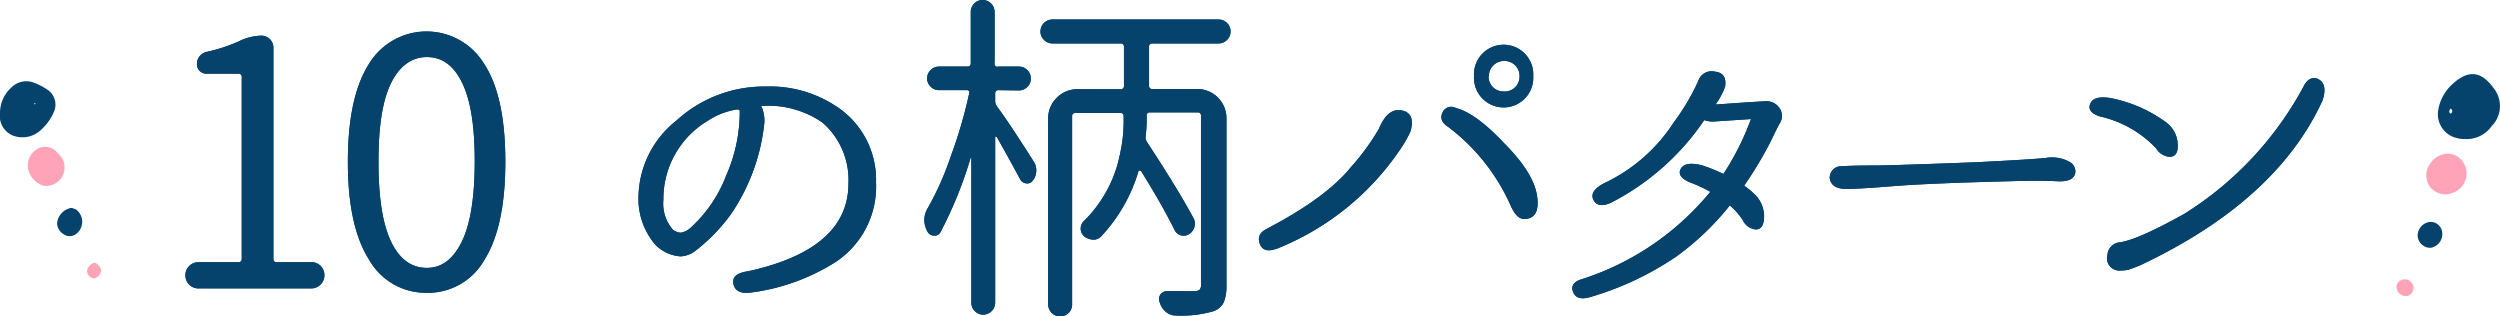 <svg xmlns="http://www.w3.org/2000/svg" viewBox="0 0 262.89 33.23"><defs><style>.cls-1,.cls-3{fill:#05436d;}.cls-2{fill:#ffa4b8;}.cls-3{fill-rule:evenodd;}</style></defs><title>アセット 7-1001</title><g id="レイヤー_2" data-name="レイヤー 2"><g id="レイヤー_1-2" data-name="レイヤー 1"><path class="cls-1" d="M259.18,14.62c-.12,0-.43,0-.73-.08a2.57,2.57,0,0,1-2.05-3,4.71,4.71,0,0,1,1.45-2.66c1.72-1.61,3.09-1.39,4.38.4a3,3,0,0,1-.23,4A3.22,3.22,0,0,1,259.18,14.62Zm-1.52-3.21c0,.09-.11.18-.1.26,0,.3.15.35.28.14a.39.39,0,0,0,0-.28S257.72,11.45,257.66,11.41Z"/><path class="cls-1" d="M0,11.86A3.58,3.58,0,0,1,1.19,9.21a2.2,2.2,0,0,1,2.28-.55,6.66,6.66,0,0,1,1.63.85,1.88,1.88,0,0,1,.58,2.23,5.46,5.46,0,0,1-1.46,2,2.82,2.82,0,0,1-2.9.5A2.24,2.24,0,0,1,0,11.86ZM3.65,11l.1-.15H3.58Z"/><path class="cls-2" d="M257.36,20.43a2.14,2.14,0,0,1-1.89-.85,2.1,2.1,0,0,1,.05-2.34,2.32,2.32,0,0,1,1.8-1.08,1.9,1.9,0,0,1,1.15.33,2.15,2.15,0,0,1-.51,3.77A3.5,3.5,0,0,1,257.36,20.43Z"/><path class="cls-2" d="M4.94,19.55l-.3,0a2.39,2.39,0,0,1-1.71-1.93,2,2,0,0,1,1.07-2,1.68,1.68,0,0,1,1.72.13,4.36,4.36,0,0,1,.43.43,1.93,1.93,0,0,1-.92,3.33A2.45,2.45,0,0,1,4.94,19.55Z"/><path class="cls-1" d="M7.49,21.86a1.89,1.89,0,0,1,.55.2,1.61,1.61,0,0,1-.13,2.61,1.09,1.09,0,0,1-1.15,0A1.42,1.42,0,0,1,6,23.5,1.82,1.82,0,0,1,7.49,21.86Z"/><path class="cls-1" d="M256.82,24.53a1.46,1.46,0,0,1-1.23,1.53,1.33,1.33,0,0,1-1.36-1.36,1.46,1.46,0,0,1,1.41-1.37A1.24,1.24,0,0,1,256.82,24.53Z"/><path class="cls-2" d="M253.79,30.29a.87.87,0,0,1-.67.84A1,1,0,0,1,252,30.06a.91.91,0,0,1,.84-.69A.92.92,0,0,1,253.79,30.29Z"/><path class="cls-2" d="M9.15,28.48a1.1,1.1,0,0,1,.75-.85c.3,0,.74.47.73.83a.94.94,0,0,1-.74.82A.83.83,0,0,1,9.15,28.48Z"/><path class="cls-3" d="M20.89,30.33a1.34,1.34,0,0,1-1-.41,1.38,1.38,0,0,1,1-2.35h4.17a.32.32,0,0,0,.36-.36V8.1a.32.32,0,0,0-.36-.35H21.77a1,1,0,0,1-1.06-1.06A1.23,1.23,0,0,1,21,5.91a1.28,1.28,0,0,1,.75-.46,17.2,17.2,0,0,0,3.36-1.1,5.6,5.6,0,0,1,2.37-.6,1.26,1.26,0,0,1,.9.37,1.23,1.23,0,0,1,.37.91V27.21a.32.32,0,0,0,.36.36h3.61a1.33,1.33,0,0,1,1,.4,1.39,1.39,0,0,1-1,2.36Z"/><path class="cls-3" d="M44.89,30.79a6.87,6.87,0,0,1-6.1-3.52Q36.57,23.75,36.58,17c0-4.51.73-7.91,2.19-10.23a7.08,7.08,0,0,1,12.17,0C52.4,9,53.14,12.44,53.14,17s-.74,8-2.2,10.32A6.81,6.81,0,0,1,44.89,30.79Zm0-2.62c1.56,0,2.78-.93,3.68-2.78s1.35-4.67,1.35-8.44-.45-6.49-1.35-8.3S46.45,6,44.89,6s-2.85.9-3.75,2.7S39.8,13.22,39.8,17s.44,6.59,1.34,8.44S43.29,28.17,44.89,28.17Z"/><path class="cls-3" d="M80.06,11.18a3.61,3.61,0,0,1,.32,1.7,20.82,20.82,0,0,1-3.51,9.63,18.53,18.53,0,0,1-3.64,3.78,2.78,2.78,0,0,1-1.66.67,4.1,4.1,0,0,1-2.66-1.23,7.4,7.4,0,0,1-1.77-5.06,10.42,10.42,0,0,1,4-8,13.66,13.66,0,0,1,9.41-3.57,12.58,12.58,0,0,1,7.18,1.95,9.2,9.2,0,0,1,4.39,8.13,9.52,9.52,0,0,1-4.17,8.32,21.84,21.84,0,0,1-9.21,3.29c-.94.07-1.48-.25-1.62-.95s.36-1.15,1.52-1.31q10.58-2.31,10.58-9.24a8,8,0,0,0-2.73-6.4,10,10,0,0,0-6-1.77Q79.74,11.15,80.06,11.18ZM72.73,23.85h0a14.29,14.29,0,0,0,3.64-5.41,16.6,16.6,0,0,0,1.42-6.73c0-.19-.17-.24-.5-.17a7.9,7.9,0,0,0-2.93,1.2A9.56,9.56,0,0,0,69.76,21a4.16,4.16,0,0,0,1,3.15,1.42,1.42,0,0,0,.82.32A2.07,2.07,0,0,0,72.73,23.85Z"/><path class="cls-3" d="M105,9.48a.32.32,0,0,0-.35.36v.74a1,1,0,0,0,.21.64q1.31,1.77,3.86,5.8a1.67,1.67,0,0,1,.25,1,1.73,1.73,0,0,1-.39,1,.69.69,0,0,1-.68.26.78.78,0,0,1-.63-.44q-1-1.87-2.44-4.42s-.06-.07-.11-.06a.09.09,0,0,0-.07.09V31.81a1.28,1.28,0,0,1-1.26,1.28,1.2,1.2,0,0,1-.88-.38,1.19,1.19,0,0,1-.37-.9V16.63c0-.05,0-.07-.06-.07s0,0,0,0a43.6,43.6,0,0,1-3.18,7.85.68.68,0,0,1-.68.37.81.81,0,0,1-.7-.44,2.46,2.46,0,0,1-.32-1.2,2.36,2.36,0,0,1,.35-1.24A31.28,31.28,0,0,0,100,16.38a48.29,48.29,0,0,0,1.91-6.54.25.25,0,0,0,0-.25.26.26,0,0,0-.19-.11h-3a1.17,1.17,0,0,1-.86-.37,1.19,1.19,0,0,1-.37-.88A1.26,1.26,0,0,1,98.72,7h3a.32.32,0,0,0,.36-.35V1.27a1.22,1.22,0,0,1,.37-.9,1.19,1.19,0,0,1,.88-.37,1.22,1.22,0,0,1,.89.37,1.26,1.26,0,0,1,.37.9V6.62A.31.31,0,0,0,105,7h2.13a1.26,1.26,0,0,1,.9.37,1.22,1.22,0,0,1,.37.89,1.19,1.19,0,0,1-.37.88,1.22,1.22,0,0,1-.9.37Zm23.18-4.91h-7a.31.31,0,0,0-.35.35V9a.32.32,0,0,0,.35.36h4.71a3.07,3.07,0,0,1,3.08,3.08V30a4.55,4.55,0,0,1-.28,1.78,1.87,1.87,0,0,1-1.07.94,12.26,12.26,0,0,1-4,.46,1.59,1.59,0,0,1-1-.37,1.92,1.92,0,0,1-.64-.94A.93.93,0,0,1,122,31a.89.89,0,0,1,.75-.39c.68,0,1.25,0,1.7,0a10.45,10.45,0,0,0,1.13,0,.77.77,0,0,0,.56-.14.71.71,0,0,0,.15-.53V12.17a.32.32,0,0,0-.36-.35h-5a.31.31,0,0,0-.35.35v.53a13.18,13.18,0,0,1-.11,1.6,1,1,0,0,0,.14.63q3.23,4.92,4.89,8a1.17,1.17,0,0,1,.1.93,1.3,1.3,0,0,1-.56.76,1.06,1.06,0,0,1-1.52-.42Q122.25,21.62,120,18a.24.24,0,0,0-.18-.07c-.07,0-.11,0-.11.1a17.11,17.11,0,0,1-3.89,6.8,1.06,1.06,0,0,1-.87.37,1.61,1.61,0,0,1-.93-.34,1.08,1.08,0,0,1-.38-.78,1.11,1.11,0,0,1,.31-.81,13.1,13.1,0,0,0,2.21-2.83,12.93,12.93,0,0,0,1.31-3,21.07,21.07,0,0,0,.55-2.59,17.4,17.4,0,0,0,.14-2.12v-.5a.32.32,0,0,0-.36-.35h-4.7a.32.32,0,0,0-.36.35V32a1.23,1.23,0,0,1-.37.91,1.26,1.26,0,0,1-.9.37A1.28,1.28,0,0,1,110.22,32V12.46a3,3,0,0,1,.91-2.18,3,3,0,0,1,2.17-.9h4.53a.32.32,0,0,0,.36-.36V4.92c0-.24-.12-.35-.36-.35h-7.15a1.23,1.23,0,0,1-.9-.38,1.22,1.22,0,0,1-.37-.88,1.26,1.26,0,0,1,1.27-1.26h17.45a1.25,1.25,0,0,1,.9.37,1.22,1.22,0,0,1,.37.89,1.18,1.18,0,0,1-.37.88A1.22,1.22,0,0,1,128.13,4.57Z"/><path class="cls-3" d="M133.21,24.06q6.22-3.25,8.81-6.44A25,25,0,0,0,145,13.55c.61-1.48,1.41-2.13,2.39-1.94s1.29.92.94,2.19a12.88,12.88,0,0,1-1.07,1.88,28.28,28.28,0,0,1-12.91,10.44c-1,.37-1.59.23-1.86-.45S132.43,24.46,133.21,24.06Zm19.89-12.7q2.09.53,5.09,3.72c2.06,2.07,3.2,3.91,3.44,5.51.21,1.42-.11,2.22-1,2.41s-1.36-.43-1.87-1.59a21,21,0,0,0-6.48-8.07c-.66-.42-.86-.92-.6-1.49A1,1,0,0,1,153.1,11.36ZM155,8a3.12,3.12,0,1,1,6.23,0A3.12,3.12,0,1,1,155,8Zm1.53,0a1.57,1.57,0,0,0,1.59,1.62A1.56,1.56,0,0,0,159.79,8a1.55,1.55,0,0,0-.46-1.13,1.58,1.58,0,0,0-1.17-.46,1.55,1.55,0,0,0-1.12.46A1.52,1.52,0,0,0,156.57,8Z"/><path class="cls-3" d="M185.55,10.65a1.66,1.66,0,0,1,1.46.57,1.44,1.44,0,0,1,.13,1.77q-.18.28-1,2a41.16,41.16,0,0,1-2.73,4.53,8.86,8.86,0,0,1,1.07.89,3.21,3.21,0,0,1,1,2.76c-.1.68-.41,1-.92.95a1.7,1.7,0,0,1-1.31-1,7.64,7.64,0,0,0-1.35-1.52A28.52,28.52,0,0,1,176.24,27a32.24,32.24,0,0,1-9.06,4.25c-.92.26-1.5.08-1.75-.52s0-1,.65-1.29a28.84,28.84,0,0,0,13.77-9.27,14.46,14.46,0,0,0-2.16-1c-.92-.4-1.24-.87-.95-1.41s1-.67,2.19-.39a18.66,18.66,0,0,1,2.3.92,28.58,28.58,0,0,0,2.9-5.77l-3.82.25a2.58,2.58,0,0,1-1.1-.14,26.37,26.37,0,0,1-9.83,8.7q-1.38.6-1.83-.33c-.29-.63.1-1.21,1.19-1.76A17.63,17.63,0,0,0,176,12.88a23.78,23.78,0,0,0,2.58-4.35,1.46,1.46,0,0,1,1.72-1c.88.08,1.25.61,1.11,1.57a7.87,7.87,0,0,1-1,1.88C180.53,11,182.27,10.84,185.55,10.65Z"/><path class="cls-3" d="M207.81,17.06q5.59-.28,7.33-.45a3.77,3.77,0,0,1,2.55.45,1.13,1.13,0,0,1,.53,1.16q-.21.93-1.89.84c-1.13-.06-2.82-.07-5.08,0q-8.35.21-12.1.51c-2.51.2-4.17.3-5,.3-1,0-1.62-.36-1.74-1.1a1.2,1.2,0,0,1,1.24-1.29c.8-.05,2.08-.08,3.82-.08Q199.3,17.38,207.81,17.06Z"/><path class="cls-3" d="M221.86,10.3a14.57,14.57,0,0,1,5.84,2.51,3,3,0,0,1,1.3,2.62c0,.71-.33,1.06-.84,1.06a1.78,1.78,0,0,1-1.42-.88,11.62,11.62,0,0,0-5.94-3.37c-.9-.3-1.24-.74-1-1.32S220.68,10.13,221.86,10.3Zm-.25,16.49a1.43,1.43,0,0,1,1.31-1.31q1.88-.26,6.79-3A35.75,35.75,0,0,0,242.35,8.88c.44-.68,1-.85,1.55-.49s.7,1.08.32,2.19Q239.4,21.1,225.15,27.85c-.31.14-.77.32-1.38.53a5.53,5.53,0,0,1-.82.07A1.3,1.3,0,0,1,221.61,26.79Z"/><path class="cls-1" d="M20.89,30.33a1.34,1.34,0,0,1-1-.41,1.38,1.38,0,0,1,1-2.35h4.17a.32.32,0,0,0,.36-.36V8.1a.32.32,0,0,0-.36-.35H21.77a1,1,0,0,1-1.06-1.06A1.23,1.23,0,0,1,21,5.91a1.28,1.28,0,0,1,.75-.46,17.2,17.2,0,0,0,3.36-1.1,5.6,5.6,0,0,1,2.37-.6,1.26,1.26,0,0,1,.9.37,1.23,1.23,0,0,1,.37.91V27.21a.32.32,0,0,0,.36.36h3.61a1.33,1.33,0,0,1,1,.4,1.39,1.39,0,0,1-1,2.36Z"/><path class="cls-1" d="M44.89,30.79a6.87,6.87,0,0,1-6.1-3.52Q36.57,23.75,36.58,17c0-4.51.73-7.91,2.19-10.23a7.08,7.08,0,0,1,12.17,0C52.4,9,53.14,12.44,53.14,17s-.74,8-2.2,10.32A6.81,6.81,0,0,1,44.89,30.79Zm0-2.62c1.56,0,2.78-.93,3.68-2.78s1.35-4.67,1.35-8.44-.45-6.49-1.35-8.3S46.45,6,44.89,6s-2.85.9-3.75,2.7S39.8,13.22,39.8,17s.44,6.59,1.34,8.44S43.29,28.17,44.89,28.17Z"/><path class="cls-1" d="M80.06,11.18a3.61,3.61,0,0,1,.32,1.7,20.82,20.82,0,0,1-3.51,9.63,18.53,18.53,0,0,1-3.64,3.78,2.78,2.78,0,0,1-1.66.67,4.1,4.1,0,0,1-2.66-1.23,7.4,7.4,0,0,1-1.77-5.06,10.42,10.42,0,0,1,4-8,13.66,13.66,0,0,1,9.41-3.57,12.58,12.58,0,0,1,7.18,1.95,9.2,9.2,0,0,1,4.39,8.13,9.52,9.52,0,0,1-4.17,8.32,21.84,21.84,0,0,1-9.21,3.29c-.94.07-1.48-.25-1.62-.95s.36-1.15,1.52-1.31q10.58-2.31,10.58-9.24a8,8,0,0,0-2.73-6.4,10,10,0,0,0-6-1.77Q79.74,11.15,80.06,11.18ZM72.73,23.85h0a14.29,14.29,0,0,0,3.64-5.41,16.6,16.6,0,0,0,1.42-6.73c0-.19-.17-.24-.5-.17a7.9,7.9,0,0,0-2.93,1.2A9.56,9.56,0,0,0,69.76,21a4.16,4.16,0,0,0,1,3.15,1.42,1.42,0,0,0,.82.32A2.07,2.07,0,0,0,72.73,23.85Z"/><path class="cls-1" d="M105,9.48a.32.32,0,0,0-.35.36v.74a1,1,0,0,0,.21.64q1.31,1.77,3.86,5.8a1.67,1.67,0,0,1,.25,1,1.73,1.73,0,0,1-.39,1,.69.69,0,0,1-.68.26.78.78,0,0,1-.63-.44q-1-1.87-2.44-4.42s-.06-.07-.11-.06a.09.09,0,0,0-.07.09V31.81a1.28,1.28,0,0,1-1.26,1.28,1.2,1.2,0,0,1-.88-.38,1.19,1.19,0,0,1-.37-.9V16.63c0-.05,0-.07-.06-.07s0,0,0,0a43.6,43.6,0,0,1-3.18,7.85.68.68,0,0,1-.68.37.81.81,0,0,1-.7-.44,2.46,2.46,0,0,1-.32-1.2,2.36,2.36,0,0,1,.35-1.24A31.28,31.28,0,0,0,100,16.38a48.29,48.29,0,0,0,1.91-6.54.25.25,0,0,0,0-.25.26.26,0,0,0-.19-.11h-3a1.17,1.17,0,0,1-.86-.37,1.19,1.19,0,0,1-.37-.88A1.26,1.26,0,0,1,98.72,7h3a.32.32,0,0,0,.36-.35V1.27a1.22,1.22,0,0,1,.37-.9,1.19,1.19,0,0,1,.88-.37,1.22,1.22,0,0,1,.89.37,1.26,1.26,0,0,1,.37.9V6.62A.31.31,0,0,0,105,7h2.13a1.26,1.26,0,0,1,.9.37,1.22,1.22,0,0,1,.37.89,1.19,1.19,0,0,1-.37.88,1.22,1.22,0,0,1-.9.37Zm23.18-4.91h-7a.31.31,0,0,0-.35.35V9a.32.32,0,0,0,.35.36h4.71a3.07,3.07,0,0,1,3.08,3.08V30a4.55,4.55,0,0,1-.28,1.78,1.87,1.87,0,0,1-1.07.94,12.26,12.26,0,0,1-4,.46,1.59,1.59,0,0,1-1-.37,1.92,1.92,0,0,1-.64-.94A.93.93,0,0,1,122,31a.89.89,0,0,1,.75-.39c.68,0,1.25,0,1.7,0a10.45,10.45,0,0,0,1.13,0,.77.77,0,0,0,.56-.14.71.71,0,0,0,.15-.53V12.17a.32.32,0,0,0-.36-.35h-5a.31.31,0,0,0-.35.35v.53a13.18,13.18,0,0,1-.11,1.6,1,1,0,0,0,.14.63q3.23,4.92,4.89,8a1.17,1.17,0,0,1,.1.93,1.3,1.3,0,0,1-.56.76,1.06,1.06,0,0,1-1.52-.42Q122.25,21.62,120,18a.24.24,0,0,0-.18-.07c-.07,0-.11,0-.11.1a17.11,17.11,0,0,1-3.89,6.8,1.06,1.06,0,0,1-.87.37,1.61,1.61,0,0,1-.93-.34,1.08,1.08,0,0,1-.38-.78,1.11,1.11,0,0,1,.31-.81,13.1,13.1,0,0,0,2.21-2.83,12.93,12.93,0,0,0,1.31-3,21.07,21.07,0,0,0,.55-2.59,17.4,17.4,0,0,0,.14-2.12v-.5a.32.32,0,0,0-.36-.35h-4.7a.32.32,0,0,0-.36.35V32a1.23,1.23,0,0,1-.37.91,1.26,1.26,0,0,1-.9.37A1.28,1.28,0,0,1,110.22,32V12.46a3,3,0,0,1,.91-2.18,3,3,0,0,1,2.17-.9h4.53a.32.32,0,0,0,.36-.36V4.92c0-.24-.12-.35-.36-.35h-7.15a1.23,1.23,0,0,1-.9-.38,1.22,1.22,0,0,1-.37-.88,1.26,1.26,0,0,1,1.27-1.26h17.45a1.25,1.25,0,0,1,.9.37,1.22,1.22,0,0,1,.37.89,1.18,1.18,0,0,1-.37.88A1.22,1.22,0,0,1,128.13,4.57Z"/><path class="cls-1" d="M133.21,24.06q6.22-3.25,8.81-6.44A25,25,0,0,0,145,13.55c.61-1.48,1.41-2.13,2.39-1.94s1.29.92.94,2.19a12.88,12.88,0,0,1-1.07,1.88,28.28,28.28,0,0,1-12.91,10.44c-1,.37-1.59.23-1.86-.45S132.43,24.46,133.21,24.06Zm19.89-12.7q2.09.53,5.09,3.72c2.06,2.07,3.2,3.91,3.44,5.51.21,1.42-.11,2.22-1,2.41s-1.36-.43-1.87-1.59a21,21,0,0,0-6.48-8.07c-.66-.42-.86-.92-.6-1.49A1,1,0,0,1,153.1,11.36ZM155,8a3.12,3.12,0,1,1,6.23,0A3.12,3.12,0,1,1,155,8Zm1.53,0a1.57,1.57,0,0,0,1.59,1.62A1.56,1.56,0,0,0,159.79,8a1.55,1.55,0,0,0-.46-1.13,1.58,1.58,0,0,0-1.17-.46,1.55,1.55,0,0,0-1.12.46A1.52,1.52,0,0,0,156.57,8Z"/><path class="cls-1" d="M185.55,10.65a1.66,1.66,0,0,1,1.46.57,1.44,1.44,0,0,1,.13,1.77q-.18.28-1,2a41.16,41.16,0,0,1-2.73,4.53,8.86,8.86,0,0,1,1.07.89,3.21,3.21,0,0,1,1,2.76c-.1.68-.41,1-.92.95a1.7,1.7,0,0,1-1.31-1,7.64,7.64,0,0,0-1.35-1.52A28.52,28.52,0,0,1,176.24,27a32.24,32.24,0,0,1-9.06,4.25c-.92.26-1.5.08-1.75-.52s0-1,.65-1.29a28.84,28.84,0,0,0,13.77-9.27,14.46,14.46,0,0,0-2.16-1c-.92-.4-1.24-.87-.95-1.41s1-.67,2.19-.39a18.66,18.66,0,0,1,2.3.92,28.58,28.58,0,0,0,2.9-5.77l-3.82.25a2.58,2.58,0,0,1-1.1-.14,26.37,26.37,0,0,1-9.83,8.7q-1.38.6-1.83-.33c-.29-.63.1-1.21,1.19-1.76A17.63,17.63,0,0,0,176,12.88a23.78,23.78,0,0,0,2.58-4.35,1.46,1.46,0,0,1,1.72-1c.88.08,1.25.61,1.11,1.57a7.87,7.87,0,0,1-1,1.88C180.53,11,182.27,10.84,185.55,10.65Z"/><path class="cls-1" d="M207.81,17.06q5.59-.28,7.33-.45a3.77,3.77,0,0,1,2.55.45,1.13,1.13,0,0,1,.53,1.16q-.21.93-1.89.84c-1.13-.06-2.82-.07-5.08,0q-8.35.21-12.1.51c-2.51.2-4.17.3-5,.3-1,0-1.62-.36-1.74-1.1a1.2,1.2,0,0,1,1.24-1.29c.8-.05,2.08-.08,3.82-.08Q199.3,17.38,207.81,17.06Z"/><path class="cls-1" d="M221.86,10.3a14.57,14.57,0,0,1,5.84,2.51,3,3,0,0,1,1.3,2.62c0,.71-.33,1.06-.84,1.06a1.78,1.78,0,0,1-1.42-.88,11.62,11.62,0,0,0-5.94-3.37c-.9-.3-1.24-.74-1-1.32S220.68,10.13,221.86,10.3Zm-.25,16.49a1.43,1.43,0,0,1,1.31-1.31q1.88-.26,6.79-3A35.75,35.75,0,0,0,242.35,8.88c.44-.68,1-.85,1.55-.49s.7,1.08.32,2.19Q239.4,21.1,225.15,27.85c-.31.14-.77.32-1.38.53a5.53,5.53,0,0,1-.82.07A1.3,1.3,0,0,1,221.61,26.79Z"/></g></g></svg>